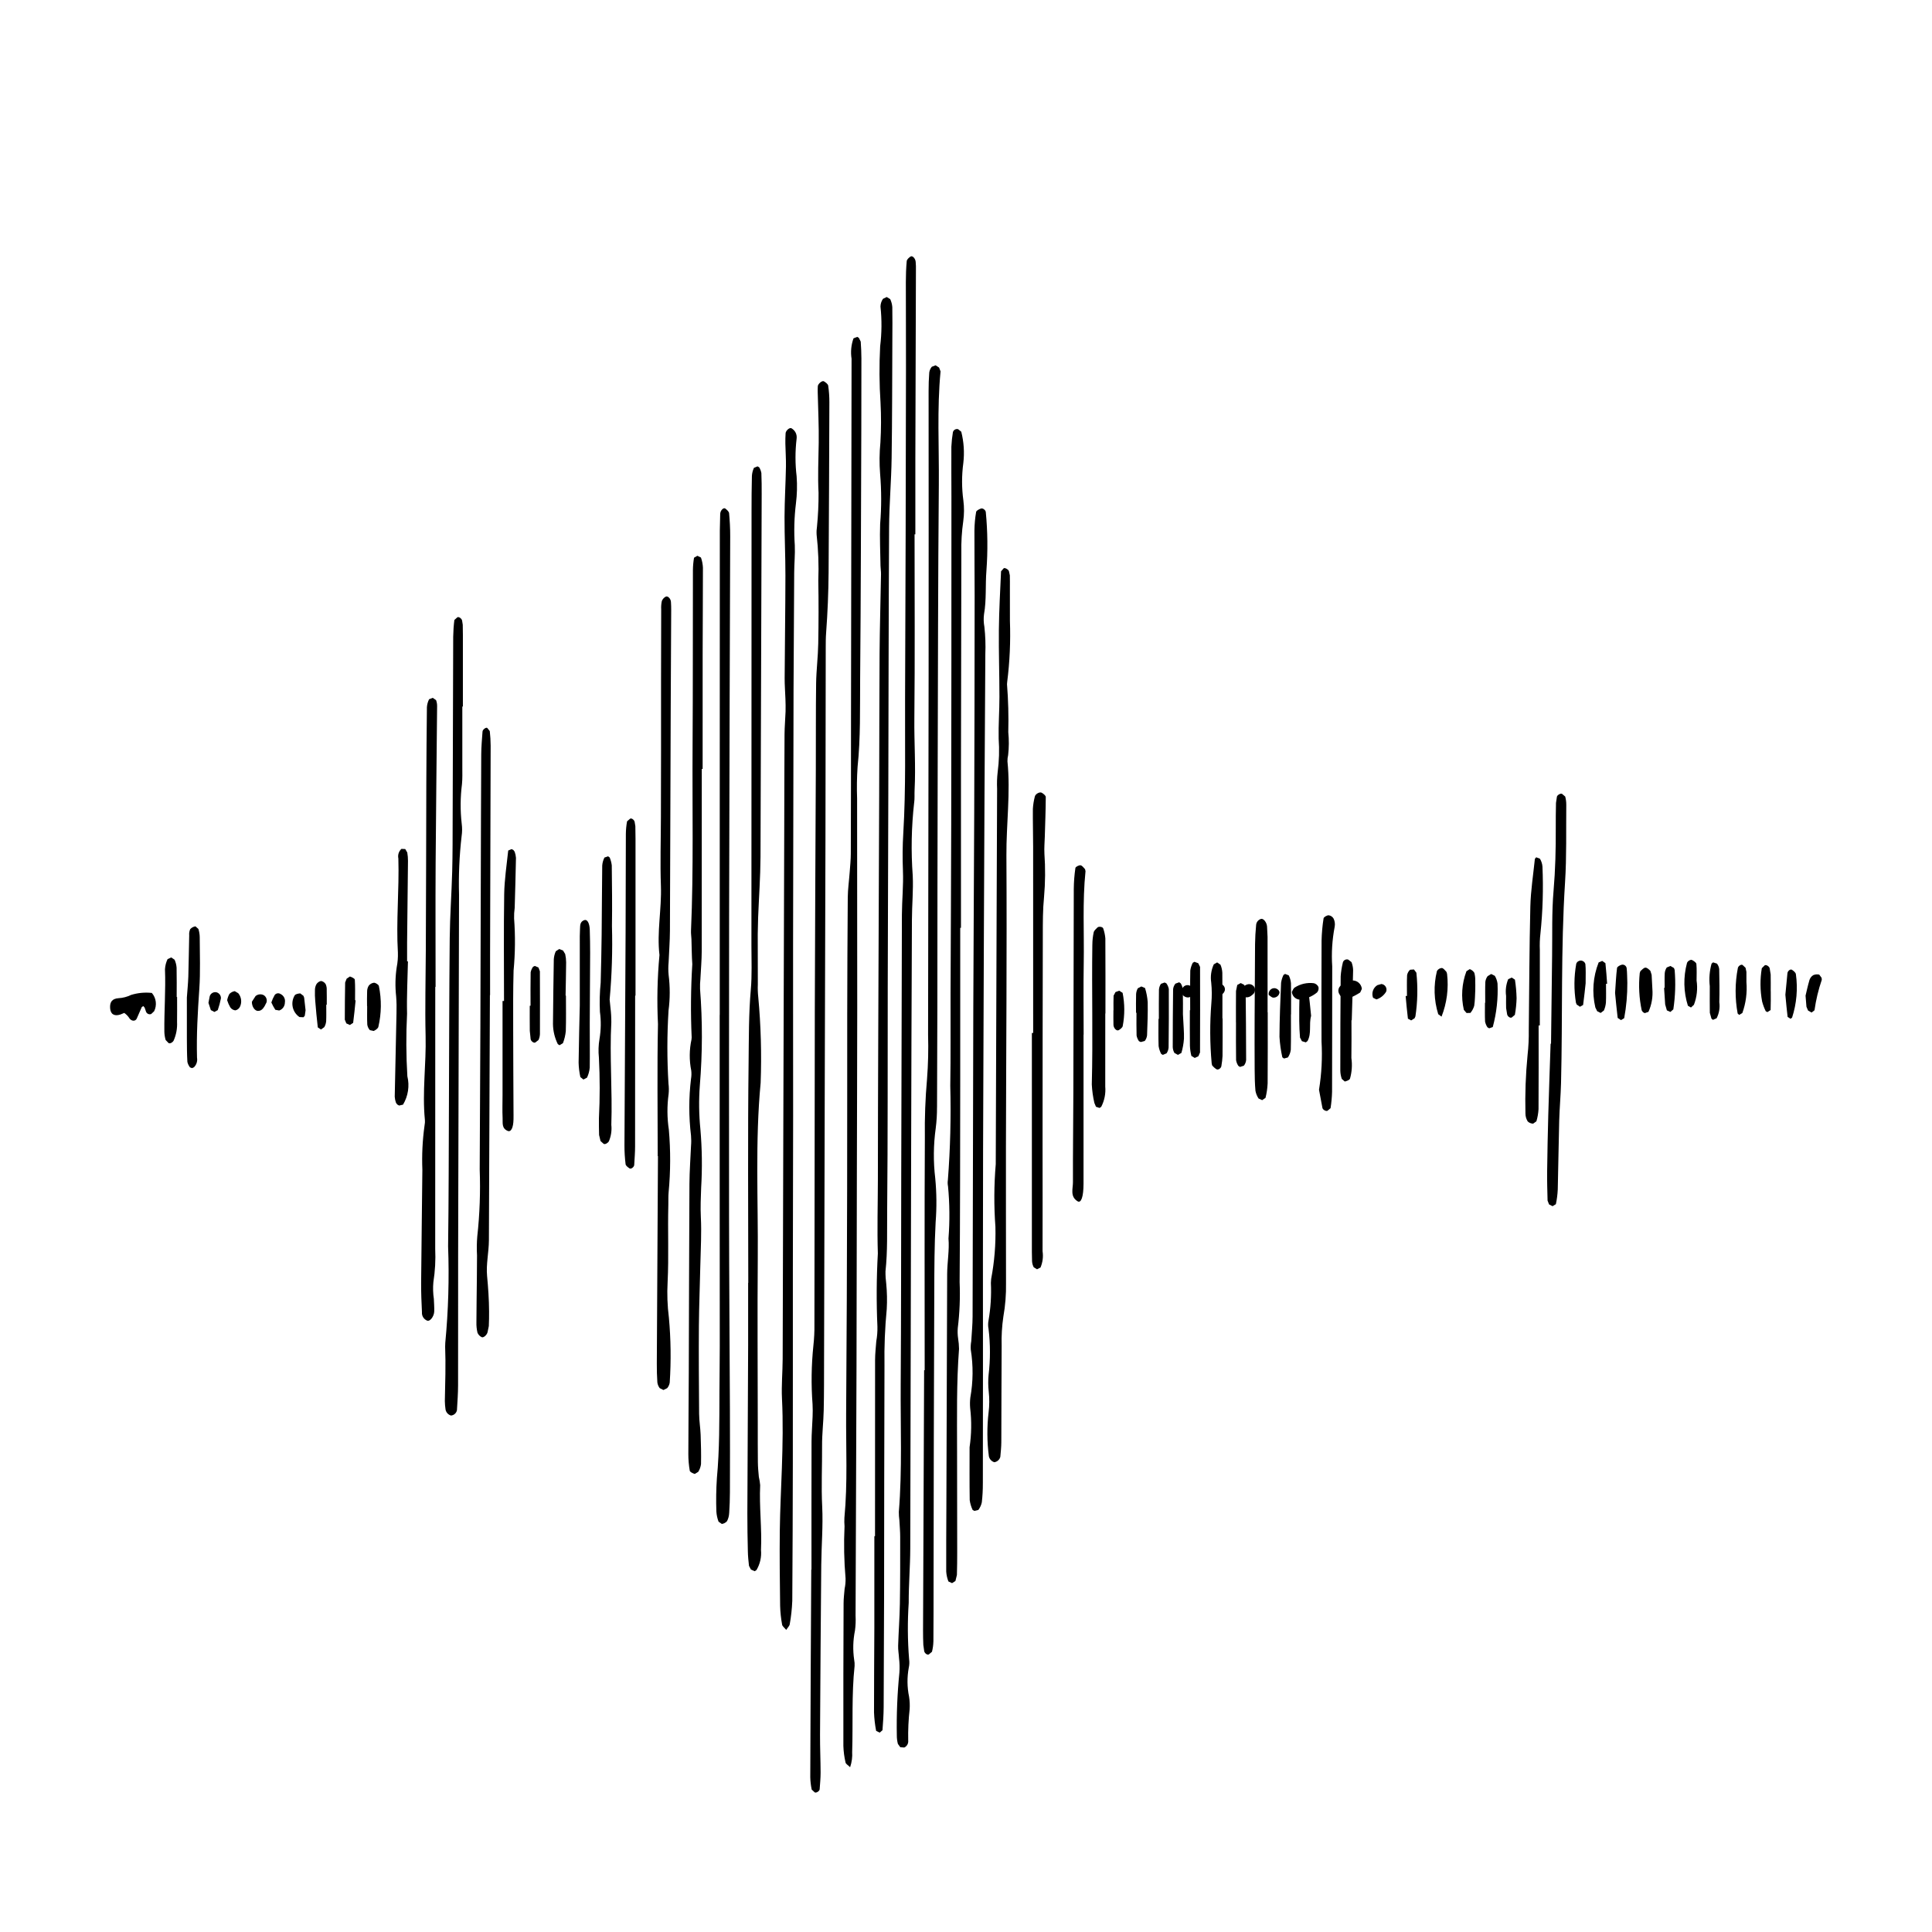 <?xml version="1.0" encoding="UTF-8"?>
<!-- Uploaded to: ICON Repo, www.svgrepo.com, Generator: ICON Repo Mixer Tools -->
<svg fill="#000000" width="800px" height="800px" version="1.1" viewBox="144 144 512 512" xmlns="http://www.w3.org/2000/svg">
 <g>
  <path d="m386.37 285.6c0 16.297 0.113 32.59-0.055 48.879-0.066 6.297 0.391 12.582 0.062 18.871-0.055 1.109 0.043 2.234-0.105 3.324h-0.008c-0.73 6.438-0.855 12.93-0.379 19.395 0.18 3.871-0.203 7.766-0.215 11.648-0.094 20.926-0.164 41.852-0.211 62.773-0.082 34.621-0.156 69.238-0.23 103.86-0.016 4.805-0.43 9.605-0.41 14.41v-0.004c-0.332 4.981-0.297 9.977 0.102 14.953 0.109 0.73 0.082 1.48-0.078 2.203-0.48 2.559-0.457 5.184 0.07 7.731 0.176 1.098 0.227 2.215 0.152 3.324-0.309 2.754-0.438 5.523-0.379 8.293 0.086 0.777-0.332 1.52-1.039 1.852l-1.059-0.082-0.637-0.879c-0.188-0.723-0.281-1.461-0.281-2.203-0.102-5.555 0.125-11.113 0.676-16.641 0.094-1.289 0.062-2.582-0.094-3.863-0.055-1.109-0.27-2.211-0.234-3.316 0.113-3.68 0.395-7.363 0.457-11.043 0.102-5.922 0.086-11.836 0.086-17.75 0-1.48-0.133-2.953-0.211-4.434-0.098-0.73-0.148-1.465-0.148-2.203 0.922-11.273 0.418-22.57 0.496-33.855 0.125-18.516 0.102-37.035 0.141-55.547 0.055-22.961 0.113-45.922 0.176-68.879 0.016-3.887 0.441-7.781 0.273-11.652h0.004c-0.141-3.328-0.109-6.66 0.094-9.984 0.707-11.836 0.414-23.68 0.469-35.523 0.125-29.25 0.207-58.508 0.242-87.762 0.016-7.59-0.043-15.184-0.035-22.773 0-1.844 0.066-3.699 0.234-5.535 0.043-0.434 0.57-0.902 0.996-1.195 0.504-0.355 1.309 0.504 1.375 1.41l0.066 1.109v1.109c-0.055 16.66-0.105 33.324-0.152 49.988-0.016 6.668 0 13.332 0 19.996z" fill-rule="evenodd"/>
  <path d="m359.05 559.97c0-11.297-0.016-22.586 0.016-33.875 0.004-2.215 0.203-4.434 0.281-6.648 0.039-1.102 0.055-2.211-0.012-3.312v-0.004c-0.391-5.172-0.316-10.371 0.223-15.531 0.203-1.84 0.297-3.688 0.273-5.539 0.047-27.773 0.078-55.547 0.102-83.324 0.047-21.289 0.184-42.59 0.27-63.883 0.035-7.59-0.023-15.188 0.078-22.773 0.051-3.508 0.504-7.016 0.562-10.527 0.102-5.551 0.117-11.105 0.016-16.656v0.004c0.16-4.066 0.012-8.141-0.445-12.184-0.047-0.738-0.012-1.484 0.102-2.215 0.289-2.945 0.426-5.902 0.41-8.863-0.234-4.441-0.02-8.863 0.043-13.301 0.066-4.438-0.164-8.875-0.262-13.312-0.012-0.559-0.012-1.109 0.02-1.66 0.031-0.645 1.156-1.586 1.613-1.316 0.457 0.273 1.078 0.727 1.141 1.16 0.215 1.465 0.32 2.941 0.312 4.422-0.047 15-0.113 29.996-0.203 44.992-0.039 5.356-0.258 10.703-0.656 16.051-0.102 1.293-0.102 2.594-0.105 3.891-0.027 17.035-0.051 34.07-0.074 51.105-0.051 21.48-0.113 42.961-0.184 64.441-0.066 24.441-0.129 48.883-0.184 73.324-0.012 4.441 0.008 8.887-0.094 13.328-0.066 3.141-0.461 6.277-0.434 9.414 0.039 5.352-0.242 10.699 0.031 16.059 0.258 5.164-0.203 10.355-0.25 15.531-0.133 14.992-0.242 29.992-0.324 44.992-0.016 3.336 0.141 6.664 0.152 10 0 1.477-0.145 2.953-0.25 4.418-0.035 0.512-0.973 1.062-1.316 0.812l-0.793-0.738c-0.227-1.082-0.355-2.184-0.379-3.285 0.066-18.34 0.152-36.668 0.262-54.992z" fill-rule="evenodd"/>
  <path d="m375.89 551.1c0-15.551 0.004-31.109 0.016-46.668 0-1.66 0.195-3.324 0.32-4.984 0.23-1.277 0.328-2.57 0.301-3.867-0.289-6.465-0.25-12.938 0.113-19.398-0.203-6.477-0.008-12.961 0.008-19.445l0.031-18.895 0.066-19.445c0.082-21.305 0.168-42.609 0.25-63.914 0.043-12.406 0.023-24.82 0.105-37.234 0.047-7.019 0.262-14.047 0.379-21.07 0.016-0.738-0.121-1.477-0.133-2.211-0.055-3.699-0.23-7.406-0.098-11.102 0.367-4.426 0.363-8.875-0.008-13.301-0.219-2.773-0.191-5.559 0.082-8.328 0.203-3.504 0.215-7.019 0.027-10.523-0.328-4.977-0.359-9.973-0.098-14.953 0.434-3.492 0.465-7.019 0.086-10.52 0.016-0.734 0.246-1.445 0.664-2.051l0.984-0.48 0.926 0.555c0.316 0.664 0.504 1.383 0.559 2.117 0.055 2.777 0.023 5.555 0.012 8.332-0.051 10.562-0.035 21.117-0.191 31.676-0.086 6.109-0.633 12.207-0.672 18.312-0.133 23.707-0.145 47.418-0.207 71.133-0.047 16.855-0.098 33.711-0.152 50.57-0.043 19.82 0.039 39.641-0.152 59.465-0.055 5.344 0.137 10.715-0.445 16.062v-0.004c-0.012 1.105 0.059 2.215 0.203 3.316 0.215 2.207 0.258 4.43 0.133 6.648-0.48 4.977-0.684 9.973-0.602 14.973-0.078 20.379-0.07 40.742-0.105 61.109-0.02 9.82-0.059 19.637-0.113 29.453-0.012 2.031-0.156 4.074-0.312 6.098l-0.75 0.645-0.93-0.477h-0.004c-0.312-1.625-0.5-3.269-0.559-4.922-0.02-7.41 0.07-14.82 0.086-22.223 0.02-8.152 0.004-16.305 0.004-24.453z" fill-rule="evenodd"/>
  <path d="m369.29 612.33c-0.531-0.531-1.129-0.844-1.211-1.25-0.336-1.438-0.527-2.906-0.574-4.383-0.02-12.598 0-25.191 0.055-37.785 0-1.289 0.164-2.582 0.273-3.875 0.195-0.906 0.277-1.832 0.25-2.758-0.398-4.594-0.488-9.207-0.27-13.809-0.062-0.738-0.074-1.48-0.035-2.219 0.879-9.238 0.395-18.496 0.461-27.754 0.141-19.816 0.227-39.629 0.262-59.441 0.043-15.371 0-30.742 0.023-46.117 0.016-10.371 0.066-20.742 0.145-31.117 0.023-2.207 0.344-4.418 0.504-6.629 0.125-1.656 0.297-3.324 0.301-4.981 0.039-12.035 0.059-24.074 0.055-36.109 0.039-31.668 0.09-63.336 0.145-95.004l0.004 0.004c-0.289-1.828-0.113-3.699 0.512-5.441l0.992-0.391 0.441 0.281 0.48 0.977c0.102 1.477 0.18 2.953 0.18 4.434 0.012 6.113 0.004 12.227-0.023 18.34-0.086 22.219-0.117 44.441-0.312 66.66-0.066 7.758 0.137 15.539-0.68 23.293-0.184 2.773-0.227 5.555-0.125 8.332 0.008 18.516 0.016 37.031 0.035 55.551-0.008 14.629-0.066 29.262-0.098 43.891-0.035 17.035-0.066 34.07-0.094 51.109-0.066 22.035-0.152 44.062-0.25 66.094l0.004 0.004c0.066 1.297 0.012 2.594-0.164 3.883-0.516 2.543-0.59 5.16-0.211 7.731 0.109 0.543 0.145 1.098 0.113 1.652-0.816 7.57-0.402 15.168-0.641 22.754h-0.004c0.094 1.383-0.094 2.766-0.543 4.074z" fill-rule="evenodd"/>
  <path d="m389.05 507.13c0-20.555-0.07-41.117 0.047-61.676v-0.004c-0.07-5.18 0.121-10.355 0.578-15.516 0.297-3.879 0.391-7.773 0.277-11.66 0.059-31.859 0.105-63.719 0.141-95.578 0.02-25.004 0.016-50.008-0.004-75.012 0-1.664 0.047-3.324 0.176-4.992h0.004c0.082-0.551 0.316-1.07 0.672-1.496l1.004-0.387 0.922 0.594 0.391 1.02c-0.961 9.984-0.371 19.988-0.457 29.977-0.211 24.82-0.234 49.641-0.301 74.465-0.055 21.301-0.082 42.602-0.09 63.898-0.012 8.895-0.039 17.785-0.086 26.672h-0.008c0.012 1.848-0.102 3.699-0.336 5.535-0.617 4.41-0.66 8.883-0.129 13.309 0.371 3.863 0.402 7.75 0.102 11.621-0.332 6.109-0.34 12.211-0.359 18.32-0.102 25.742-0.164 51.48-0.188 77.215-0.008 5.184 0 10.371-0.043 15.559h-0.004c-0.023 0.926-0.148 1.844-0.375 2.742l-0.816 0.691c-0.402 0.262-1.164-0.312-1.246-0.879l-0.23-1.641c-0.055-1.297-0.078-2.594-0.074-3.891l0.285-68.887z" fill-rule="evenodd"/>
  <path d="m352.35 575.94c-0.449-0.562-1.008-0.949-1.09-1.41l0.004-0.004c-0.301-1.633-0.477-3.285-0.523-4.945-0.082-6.664-0.168-13.328-0.086-19.984 0.066-5.543 0.367-11.078 0.551-16.617 0.207-6.098 0.332-12.191 0.027-18.309-0.176-3.5 0.164-7.019 0.18-10.531 0.074-19.992 0.129-39.984 0.168-59.98 0.078-27.027 0.164-54.055 0.25-81.078 0.027-8.148 0.023-16.293 0.078-24.438 0.012-2.031 0.203-4.062 0.273-6.094 0.035-1.109 0-2.215-0.035-3.316-0.059-1.848-0.219-3.695-0.207-5.543 0.051-9.059 0.191-18.121 0.203-27.18 0.004-5.18-0.25-10.359-0.234-15.539 0.016-4.434 0.293-8.867 0.375-13.301 0.039-2.027-0.121-4.062-0.156-6.094-0.02-0.918 0.008-1.844 0.062-2.758 0.043-0.715 1.066-1.605 1.551-1.324h-0.004c0.48 0.273 0.871 0.684 1.121 1.176 0.242 0.504 0.328 1.07 0.246 1.625-0.391 3.301-0.387 6.637 0.008 9.941 0.18 2.402 0.117 4.816-0.184 7.207-0.453 3.676-0.555 7.383-0.301 11.078 0.102 2.398-0.145 4.805-0.16 7.203-0.074 10.367-0.133 20.734-0.172 31.098-0.059 22.582-0.102 45.168-0.125 67.75-0.016 14.992 0.023 29.984 0.016 44.98-0.008 13.883-0.062 27.766-0.074 41.645-0.012 16.844 0.016 33.691-0.008 50.531-0.016 12.215-0.062 24.426-0.145 36.637l-0.008 0.008c-0.082 2.031-0.305 4.055-0.664 6.055-0.066 0.477-0.551 0.914-0.938 1.512z" fill-rule="evenodd"/>
  <path d="m398.47 389.88v40.551c-0.023 17.777-0.023 35.555-0.16 53.332 0.172 4.066 0.008 8.137-0.488 12.172-0.078 0.926-0.047 1.852 0.09 2.766 0.145 0.914 0.227 1.84 0.242 2.762-0.688 9.047-0.52 18.109-0.52 27.164 0 8.887 0.031 17.766 0.035 26.648 0 2.035-0.016 4.07-0.078 6.106l-0.395 1.605-0.891 0.559-0.961-0.438c-0.332-0.844-0.531-1.738-0.586-2.644-0.027-5.555 0.02-11.105 0.039-16.656 0.066-20.73 0.137-41.465 0.211-62.211 0.016-3.141 0.621-6.305 0.348-9.414h0.004c0.355-4.594 0.316-9.215-0.125-13.801-0.113-0.547-0.129-1.105-0.039-1.656 0.641-8.305 0.855-16.637 0.637-24.961 0.133-8.148 0.047-16.297 0.074-24.445 0.055-14.996 0.156-29.996 0.176-44.996 0.043-28.887 0.059-57.773 0.055-86.656 0-4.445-0.051-8.887-0.016-13.328h0.004c0.059-1.285 0.199-2.57 0.41-3.84 0.184-0.582 0.789-0.918 1.379-0.758l0.832 0.672c0.684 2.699 0.867 5.496 0.547 8.262-0.445 3.301-0.445 6.644 0.008 9.941 0.234 1.836 0.227 3.695-0.031 5.527-0.395 2.75-0.562 5.527-0.504 8.309-0.039 19.445-0.074 38.891-0.102 58.332-0.016 13.699-0.016 27.402 0 41.105z" fill-rule="evenodd"/>
  <path d="m342.3 483.98c0-19.445-0.152-38.898 0.086-58.34 0.078-6.449 0.016-12.918 0.586-19.375 0.344-3.863 0.164-7.773 0.164-11.664 0.016-38.344 0.023-76.691 0.031-115.04 0-3.152 0.016-6.301 0.098-9.453v-0.004c0.047-0.73 0.23-1.445 0.531-2.113l0.961-0.402 0.441 0.258c0.285 0.469 0.477 0.98 0.574 1.52 0.082 1.852 0.086 3.703 0.082 5.555-0.09 32.051-0.195 64.098-0.312 96.145-0.023 5.356-0.418 10.707-0.629 16.062l-0.102 4.441c-0.008 4.441 0 8.883 0.023 13.324-0.047 1.109-0.008 2.223 0.113 3.328 0.699 7.559 0.91 15.156 0.633 22.746-1.48 15.531-0.633 31.094-0.762 46.645-0.121 14.633-0.008 29.273 0 43.906 0 3.336-0.012 6.664 0.027 10 0.016 1.285 0.133 2.582 0.258 3.871v-0.004c0.168 0.723 0.285 1.453 0.352 2.188-0.281 5.738 0.492 11.457 0.215 17.188v0.004c0.176 1.859-0.246 3.727-1.203 5.328l-0.484 0.293-0.988-0.453-0.504-0.973c-0.148-1.289-0.277-2.578-0.301-3.871-0.074-3.34-0.145-6.668-0.133-9.996 0.055-14.816 0.125-29.629 0.207-44.445 0.02-5.559 0-11.113 0-16.676z" fill-rule="evenodd"/>
  <path d="m400.95 527.52c0.512-3.434 0.562-6.918 0.152-10.363-0.078-0.926-0.062-1.852 0.043-2.773 0.754-4.199 0.793-8.496 0.121-12.711-0.051-0.738-0.008-1.48 0.125-2.207 0.129-2.215 0.352-4.434 0.355-6.644 0.082-27.207 0.145-54.41 0.188-81.617 0.051-17.211 0.184-34.43 0.242-51.641 0.066-19.25 0.105-38.504 0.113-57.75 0.008-5.727-0.082-11.457-0.055-17.188v-0.004c0.02-1.66 0.168-3.316 0.449-4.949 0.062-0.367 0.789-0.738 1.289-0.906s1.227 0.422 1.27 0.93l0.004-0.004c0.496 5.156 0.551 10.344 0.168 15.508-0.312 3.867 0.039 7.758-0.641 11.602-0.141 1.105-0.105 2.227 0.102 3.32 0.262 2.387 0.344 4.789 0.25 7.188-0.16 24.605-0.289 49.207-0.383 73.805-0.086 19.254-0.16 38.504-0.215 57.75-0.043 19.246-0.051 38.496-0.031 57.746-0.004 10.184-0.016 20.359-0.027 30.535l-0.004 0.004c0.008 1.664-0.082 3.324-0.27 4.977-0.152 0.73-0.465 1.418-0.914 2.016l-1.035 0.262-0.484-0.25v-0.004c-0.391-0.82-0.652-1.699-0.777-2.602-0.074-4.633-0.035-9.262-0.035-14.027z" fill-rule="evenodd"/>
  <path d="m334.74 412.95v-50.559c0-25.93 0.008-51.855 0.02-77.781l0.102-4.441c0.043-0.938 0.914-1.766 1.379-1.387 0.402 0.336 0.938 0.789 0.977 1.227 0.184 2.023 0.301 4.062 0.293 6.098-0.031 15.188-0.082 30.371-0.152 45.559-0.055 18.332-0.098 36.668-0.137 55.004-0.027 26.48-0.035 52.965-0.016 79.445 0.023 17.223 0.16 34.445 0.23 51.668 0.027 7.227 0.027 14.445 0 21.66-0.008 1.852-0.07 3.703-0.195 5.551l-0.004-0.008c-0.031 0.742-0.223 1.469-0.562 2.129-0.355 0.406-0.844 0.676-1.379 0.75l-0.871-0.613c-0.324-0.859-0.52-1.762-0.578-2.676-0.105-2.961-0.059-5.926 0.141-8.883 0.707-7.574 0.645-15.164 0.672-22.754 0.016-4.062 0.086-8.137 0.086-12.203 0-19.633-0.008-39.266-0.023-58.895v-28.891z" fill-rule="evenodd"/>
  <path d="m329.98 347.78c0 16.117-0.004 32.23-0.016 48.34-0.008 2.402-0.227 4.805-0.344 7.207l0.004 0.004c-0.098 0.918-0.133 1.844-0.102 2.766 0.664 8.492 0.645 17.023-0.055 25.516-0.297 3.875-0.246 7.773 0.145 11.641 0.445 5.168 0.512 10.359 0.199 15.535-0.094 2.582-0.211 5.141-0.082 7.731 0.219 4.231-0.039 8.488-0.133 12.73-0.113 5.363-0.34 10.73-0.383 16.098-0.055 7.777-0.004 15.555 0.059 23.332 0.016 1.848 0.332 3.688 0.402 5.535 0.102 2.582 0.152 5.176 0.102 7.758l0.004 0.004c-0.094 0.738-0.344 1.445-0.738 2.074l-0.918 0.562c-0.512-0.16-1.277-0.504-1.336-0.871h0.004c-0.25-1.457-0.379-2.93-0.375-4.406 0.012-7.215 0.09-14.441 0.117-21.664 0.062-16.668 0.082-33.34 0.176-50.008 0.016-3.324 0.281-6.648 0.418-9.984 0.078-0.918 0.074-1.844-0.004-2.762-0.598-4.973-0.602-9.996-0.004-14.965 0.129-0.73 0.152-1.48 0.07-2.219-0.555-2.731-0.531-5.551 0.066-8.273l0.043-0.555c-0.289-6.461-0.234-12.93 0.168-19.383-0.16-2.215-0.148-4.434-0.227-6.648-0.027-0.742-0.152-1.48-0.117-2.215 0.707-16.289 0.312-32.586 0.418-48.879 0.098-15.559 0.051-31.113 0.09-46.676v-0.004c0.012-1.105 0.113-2.207 0.293-3.297l0.891-0.516 0.949 0.469v0.004c0.305 0.863 0.48 1.766 0.52 2.68 0.004 7.59-0.066 15.188-0.074 22.781-0.016 10.188-0.02 20.375-0.004 30.562z" fill-rule="evenodd"/>
  <path d="m411.64 308.54c0.195 5.418-0.047 10.84-0.727 16.215l-0.043 0.551h-0.004c0.336 4.231 0.449 8.477 0.34 12.723 0.203 2.023 0.191 4.062-0.039 6.082-0.133 0.543-0.191 1.098-0.18 1.656 0.848 8.32-0.324 16.621-0.277 24.938 0.152 25.742-0.074 51.488-0.125 77.234-0.023 12.035 0.02 24.078 0.02 36.113 0.051 2.965-0.184 5.926-0.699 8.844-0.383 2.566-0.535 5.16-0.457 7.75-0.066 8.516-0.047 17.039-0.09 25.555-0.008 1.289-0.145 2.582-0.262 3.867-0.191 0.75-0.812 1.316-1.578 1.438-0.746-0.215-1.312-0.832-1.461-1.594-0.496-3.863-0.52-7.769-0.07-11.637 0.227-1.832 0.238-3.68 0.031-5.516-0.16-1.473-0.172-2.957-0.031-4.434 0.484-4.039 0.477-8.121-0.016-12.156-0.145-0.73-0.148-1.48-0.008-2.211 0.574-3.289 0.785-6.629 0.633-9.961l0.074-1.109h0.004c0.863-4.535 1.238-9.152 1.121-13.766-0.406-5.531-0.379-11.082 0.09-16.605 0.066-22.41 0.145-44.82 0.234-67.23 0.039-10.746 0.082-21.488 0.125-32.23v-0.004c-0.074-1.477-0.023-2.961 0.148-4.434 0.387-2.938 0.477-5.906 0.266-8.859-0.082-3.691 0.207-7.387 0.203-11.078 0-5.926-0.207-11.848-0.148-17.766 0.055-5.176 0.344-10.352 0.578-15.516l0.707-0.805c0.281-0.238 1.293 0.348 1.387 0.793l0.234 1.082c0.035 1.109 0.016 2.215 0.016 3.324z" fill-rule="evenodd"/>
  <path d="m318.3 450.38c0-11.664-0.172-23.336 0.07-35-0.301-6.094-0.172-12.207 0.395-18.285-0.719-6.106 0.598-12.168 0.383-18.277s-0.016-12.219 0-18.332l0.035-17.777c0.008-6.113-0.004-12.223 0-18.34l0.039-18.883c-0.043-0.738 0.016-1.48 0.168-2.203 0.191-0.492 0.547-0.898 1.008-1.152 0.539-0.316 1.359 0.504 1.41 1.379 0.047 0.738 0.07 1.48 0.066 2.215-0.039 8.699-0.082 17.402-0.129 26.105-0.066 19.629-0.137 39.258-0.207 58.887-0.016 2.769-0.242 5.535-0.348 8.309-0.109 1.105-0.109 2.223 0 3.328 0.398 3.129 0.391 6.293-0.02 9.422-0.406 6.461-0.41 12.941-0.016 19.406 0.117 0.914 0.129 1.84 0.035 2.758-0.43 3.125-0.41 6.293 0.059 9.414 0.484 5.531 0.465 11.098-0.059 16.625-0.102 1.102-0.043 2.215-0.074 3.316-0.184 6.824 0.145 13.648-0.191 20.477-0.172 3.144-0.059 6.297 0.34 9.418 0.523 5.719 0.594 11.473 0.219 17.199-0.082 0.551-0.32 1.07-0.68 1.492l-0.988 0.484-0.988-0.496c-0.332-0.441-0.547-0.965-0.621-1.512-0.113-1.664-0.152-3.324-0.145-4.992 0.094-18.328 0.195-36.656 0.305-54.984z" fill-rule="evenodd"/>
  <path d="m266.52 331.24v16.105c0 1.484 0.051 2.973-0.09 4.441-0.445 3.484-0.473 7.008-0.074 10.5 0.148 1.102 0.141 2.223-0.027 3.324-0.594 5.148-0.824 10.332-0.68 15.512-0.098 31.844-0.176 63.691-0.238 95.535-0.023 11.477 0.012 22.953-0.016 34.434-0.004 2.215-0.168 4.426-0.301 6.644-0.16 0.762-0.801 1.332-1.578 1.398-0.746-0.215-1.309-0.836-1.445-1.602-0.109-0.734-0.172-1.477-0.184-2.219 0.098-4.805 0.266-9.609 0.082-14.41l0.035-1.109 0.004 0.004c0.809-8.48 1.059-17.004 0.742-25.512 0.168-12.402 0.164-24.805 0.219-37.211 0.066-14.812 0.066-29.625 0.211-44.438 0.059-5.902 0.496-11.805 0.656-17.711 0.125-4.629 0.105-9.258 0.121-13.883 0.051-16.105 0.098-32.215 0.145-48.324 0.023-1.477 0.125-2.949 0.309-4.414l0.789-0.707c0.383-0.25 1.184 0.344 1.262 0.883l0.172 1.094 0.035 2.777v18.887z" fill-rule="evenodd"/>
  <path d="m259.35 405.55c0 23.133-0.004 46.266-0.016 69.398v0.004c0.137 2.957-0.027 5.922-0.488 8.848-0.133 1.473-0.09 2.957 0.129 4.418 0.043 1.109 0.137 2.215 0.102 3.32-0.043 1.328-1.109 2.707-1.836 2.457h-0.004c-0.918-0.348-1.496-1.262-1.414-2.238-0.129-2.59-0.234-5.176-0.219-7.769 0.082-9.996 0.234-19.984 0.328-29.977-0.156-3.883 0.031-7.777 0.562-11.629 0.113-0.547 0.148-1.105 0.102-1.66-0.727-7.387 0.375-14.766 0.195-22.156-0.184-7.582 0.023-15.172 0.055-22.758 0.031-7.406 0.059-14.809 0.078-22.211 0.023-7.402 0.02-14.801 0.055-22.207 0.027-6.66 0.078-13.32 0.156-19.984 0.051-0.727 0.246-1.438 0.574-2.094l0.977-0.379 0.879 0.613-0.004-0.004c0.195 0.52 0.289 1.07 0.277 1.621-0.125 13.875-0.301 27.758-0.391 41.633-0.066 10.918-0.012 21.836-0.012 32.754z" fill-rule="evenodd"/>
  <path d="m273.83 407.73c-0.074 21.668-0.164 43.332-0.266 65-0.02 3.133-0.77 6.301-0.484 9.395 0.297 3.141 0.512 6.262 0.531 9.406 0.008 1.297-0.008 2.598-0.07 3.891l-0.336 1.629c-0.172 0.742-1.109 1.57-1.574 1.301h0.004c-0.492-0.242-0.879-0.656-1.094-1.16-0.215-0.902-0.309-1.824-0.285-2.75 0.016-3.887 0.078-7.777 0.117-11.664l0.043-6.09c-0.098-1.668-0.074-3.336 0.066-5 0.648-5.891 0.863-11.82 0.645-17.742 0.145-25.371 0.242-50.746 0.289-76.117 0.039-11.297 0.051-22.594 0.117-33.891 0.008-2.031 0.203-4.059 0.344-6.086 0.035-0.539 0.977-1.195 1.258-0.934l0.66 0.824v0.004c0.148 1.281 0.227 2.574 0.234 3.867-0.043 18.52-0.094 37.039-0.152 55.559-0.008 3.519 0 7.039 0 10.559z" fill-rule="evenodd"/>
  <path d="m417.8 417.75c0-16.469-0.004-32.938-0.008-49.406 0-3.324-0.105-6.66-0.07-9.988v0.004c0.066-1.105 0.242-2.199 0.52-3.269 0.141-0.672 1.27-1.316 1.82-1.012 0.457 0.258 1.078 0.754 1.078 1.141-0.016 3.508-0.156 7.016-0.258 10.523-0.039 1.469-0.184 2.949-0.102 4.41l-0.004-0.004c0.277 3.867 0.242 7.75-0.098 11.613-0.336 3.309-0.316 6.648-0.324 9.977-0.043 18.504-0.062 37.012-0.066 55.52 0 9.434 0.035 18.871 0 28.312v0.004c0.223 1.465 0.035 2.965-0.547 4.332l-0.922 0.469-0.875-0.543c-0.258-0.488-0.41-1.027-0.441-1.582-0.062-1.656-0.047-3.324-0.047-4.992v-55.508z" fill-rule="evenodd"/>
  <path d="m312.32 407.85c0 13.301-0.004 26.605-0.016 39.918 0 1.656-0.137 3.316-0.23 4.973-0.035 0.527-0.84 1.156-1.223 0.906-0.434-0.293-1.008-0.707-1.066-1.117h0.004c-0.203-1.645-0.305-3.305-0.301-4.961 0.082-18.855 0.184-37.707 0.301-56.551 0.043-8.688 0.031-17.371 0.07-26.055v-0.004c0.016-1.105 0.121-2.211 0.32-3.297l0.805-0.699c0.383-0.238 1.125 0.328 1.211 0.887l0.18 1.09 0.043 3.324v41.582z" fill-rule="evenodd"/>
  <path d="m305.56 408.89 0.219 2.16c0.16 1.285 0.234 2.582 0.227 3.879-0.488 9.055 0.312 18.113 0 27.168 0.16 1.48-0.059 2.977-0.641 4.348-0.266 0.473-1.008 0.922-1.41 0.672l-0.812-0.734-0.379-1.602c-0.059-1.48-0.039-2.961-0.043-4.441 0.273-5.348 0.27-10.703-0.004-16.051-0.176-1.66-0.121-3.34 0.16-4.984 0.398-2.367 0.438-4.777 0.109-7.156-0.125-2.574-0.059-5.156 0.199-7.723 0.109-4.258 0.211-8.508 0.258-12.762 0.07-6.109 0.07-12.215 0.152-18.316l0.004 0.004c0.055-0.73 0.254-1.441 0.586-2.09l0.969-0.332 0.418 0.309c0.285 0.668 0.473 1.375 0.555 2.094 0.062 5.367 0.129 10.738 0.047 16.102v0.004c0.18 6.488-0.023 12.984-0.613 19.453z" fill-rule="evenodd"/>
  <path d="m431.15 418.18c0 13.152 0 26.301-0.004 39.449 0 3.602-0.652 5.297-1.578 4.723-2.047-1.273-1.219-3.316-1.227-5.043-0.027-7.969 0.09-15.926 0.109-23.895 0.047-17.961 0.082-35.926 0.113-53.895v0.004c0.02-1.84 0.164-3.68 0.43-5.5 0.043-0.309 0.926-0.766 1.355-0.711 0.445 0.059 0.828 0.641 1.199 1.027l0.125 0.531c-0.836 8.129-0.332 16.281-0.473 24.422-0.105 6.297-0.023 12.594-0.023 18.891z" fill-rule="evenodd"/>
  <path d="m252.11 398.77c-0.09 4.621-0.352 9.254-0.234 13.871-0.281 5.523-0.258 11.055 0.078 16.574 0.621 2.562 0.207 5.266-1.148 7.527l-1.035 0.238-0.48-0.266-0.344-0.445c-0.184-0.52-0.301-1.062-0.34-1.613 0.141-7.394 0.32-14.793 0.469-22.188 0.047-1.473 0.02-2.945-0.094-4.414-0.285-2.578-0.234-5.18 0.152-7.742 0.25-1.273 0.355-2.57 0.312-3.863-0.492-8.32 0.367-16.625 0.125-24.941h-0.004c-0.195-0.934 0.109-1.898 0.809-2.547l1.02 0.043 0.539 0.93h-0.004c0.129 0.727 0.191 1.465 0.188 2.207-0.066 7.215-0.156 14.426-0.234 21.641-0.016 1.66 0 3.324 0 4.984z" fill-rule="evenodd"/>
  <path d="m277.57 409.27c0-9.43-0.102-18.867 0.047-28.305 0.062-3.859 0.66-7.711 1.066-11.566l0.906-0.383 0.473 0.25 0.332 0.453c0.188 0.523 0.305 1.07 0.344 1.625-0.086 4.434-0.211 8.867-0.34 13.301h-0.004c-0.129 0.918-0.18 1.84-0.152 2.766 0.344 4.598 0.297 9.219-0.137 13.812-0.145 5.18-0.113 10.359-0.105 15.539 0.008 7.219 0.055 14.434 0.086 21.648 0 0.738 0.023 1.48 0 2.215-0.043 2.246-0.652 3.445-1.531 3.082-1.656-0.695-1.293-2.141-1.355-3.352-0.102-2.031-0.02-4.07-0.02-6.102v-24.984z" fill-rule="evenodd"/>
  <path d="m479.96 412.27c0 6.293 0.031 12.586-0.023 18.879h-0.004c-0.059 1.281-0.246 2.555-0.559 3.797l-0.887 0.605-0.957-0.441h0.004c-0.414-0.621-0.695-1.316-0.828-2.051-0.164-1.844-0.195-3.695-0.207-5.543-0.027-4.625-0.027-9.25-0.008-13.879 0.023-6.481 0.059-12.957 0.113-19.434 0.016-1.664 0.121-3.324 0.277-4.984v0.004c0.023-0.789 0.547-1.477 1.301-1.703 0.637-0.188 1.512 0.895 1.598 1.992l0.137 2.773c0.016 6.664 0.016 13.328 0.008 19.988z" fill-rule="evenodd"/>
  <path d="m436.91 412.59c0 6.449 0.012 12.898-0.008 19.348 0.16 1.855-0.207 3.719-1.062 5.371l-0.445 0.309-0.949-0.312-0.426-1.012v-0.004c-0.375-1.609-0.602-3.254-0.684-4.906 0.328-12.344-0.035-24.688 0.145-37.031h0.004c0.004-1.102 0.125-2.199 0.355-3.277 0.102-0.477 0.605-0.887 0.992-1.281 0.344-0.359 1.414-0.18 1.531 0.246v0.004c0.301 0.852 0.488 1.738 0.566 2.641 0.047 6.637 0.023 13.273 0.023 19.906z" fill-rule="evenodd"/>
  <path d="m493.55 432.8c0.691-4.231 0.914-8.527 0.668-12.809-0.02-8.859-0.039-17.723 0.012-26.586h-0.004c0.043-2.019 0.219-4.039 0.535-6.035 0.051-0.344 0.898-0.828 1.367-0.812h-0.004c0.551 0.078 1.035 0.41 1.301 0.898 0.316 0.668 0.414 1.422 0.277 2.148-0.664 3.453-0.883 6.973-0.652 10.48-0.023 11.07 0 22.152-0.039 33.223-0.035 1.465-0.172 2.926-0.402 4.375l-0.805 0.676c-0.395 0.215-1.258-0.266-1.348-0.754z" fill-rule="evenodd"/>
  <path d="m193.52 408.37c0.137-1.902 0.324-3.738 0.387-5.57 0.113-3.66 0.145-7.324 0.234-10.984l-0.004 0.004c-0.047-0.547 0.051-1.098 0.281-1.598 0.363-0.395 0.848-0.652 1.379-0.734l0.781 0.699v-0.004c0.219 0.699 0.336 1.422 0.352 2.152 0.008 4.602 0.203 9.215-0.113 13.797-0.414 6.051-0.773 12.102-0.605 18.172 0.164 0.93-0.145 1.883-0.82 2.539l-0.496 0.223-0.543-0.199c-0.336-0.426-0.574-0.926-0.695-1.453-0.113-2.016-0.125-4.043-0.133-6.07-0.016-3.68-0.004-7.356-0.004-10.973z" fill-rule="evenodd"/>
  <path d="m297.65 410.43v-16.391c0-1.293-0.02-2.586 0.059-3.875 0.055-0.871-0.062-1.867 1.109-2.316 0.789-0.301 1.414 0.727 1.477 2.559 0.066 2.031 0.098 4.062 0.098 6.094-0.023 6.277-0.078 12.555-0.102 18.832-0.016 3.875 0.059 7.754-0.004 11.629h-0.004c-0.086 0.91-0.328 1.797-0.719 2.625l-0.949 0.504-0.816-0.664c-0.273-1.254-0.43-2.535-0.461-3.82 0.07-5.723 0.23-11.445 0.312-15.176z" fill-rule="evenodd"/>
  <path d="m502.15 414.39c0 3.332 0.043 6.664-0.02 9.992 0.262 1.836 0.137 3.703-0.371 5.488-0.172 0.375-0.871 0.629-1.375 0.742l-0.797-0.691c-0.238-0.695-0.371-1.422-0.391-2.156 0.004-8.332 0.016-16.66 0.098-24.988h-0.004c0.09-1.281 0.293-2.551 0.605-3.797 0.211-0.566 0.836-0.863 1.41-0.672l0.859 0.668h-0.004c0.27 0.688 0.414 1.414 0.43 2.148-0.082 4.422-0.234 8.848-0.363 13.273z" fill-rule="evenodd"/>
  <path d="m468 413.89c0 3.309 0.023 6.613-0.016 9.914h0.004c-0.047 0.914-0.152 1.82-0.312 2.723-0.078 0.547-0.812 1.086-1.277 0.848-0.449-0.281-0.848-0.641-1.18-1.055l-0.113-0.531c-0.48-5.289-0.508-10.613-0.086-15.91 0.164-1.824 0.152-3.656-0.035-5.481-0.25-1.645-0.012-3.324 0.68-4.836l0.891-0.512 0.883 0.605c0.285 0.672 0.449 1.391 0.488 2.121 0.047 4.031 0.023 8.074 0.023 12.113z" fill-rule="evenodd"/>
  <path d="m293.98 407.85c0 3.133 0.062 6.269-0.035 9.398-0.105 1.098-0.363 2.176-0.762 3.203l-0.898 0.547-0.465-0.301h0.004c-0.824-1.66-1.262-3.488-1.281-5.34 0.062-5.719 0.113-11.43 0.219-17.148 0.047-0.73 0.227-1.449 0.527-2.117l0.906-0.594 1.016 0.395 0.57 0.938v-0.004c0.16 0.719 0.242 1.453 0.25 2.191-0.023 2.941-0.094 5.883-0.145 8.82z" fill-rule="evenodd"/>
  <path d="m190.93 408.21c0 2.223 0.027 4.434-0.008 6.66 0.086 1.672-0.223 3.344-0.895 4.879-0.266 0.516-1.027 0.938-1.379 0.648l-0.75-0.789c-0.207-0.707-0.32-1.438-0.34-2.176-0.066-5.543 0.383-11.074 0.164-16.613h0.004c0.055-0.914 0.285-1.805 0.68-2.633l0.957-0.457 0.906 0.605c0.301 0.672 0.48 1.387 0.531 2.117 0.062 2.59 0.023 5.176 0.023 7.758z" fill-rule="evenodd"/>
  <path d="m459.41 411.71c0-3.508-0.039-7.012 0.027-10.512v-0.004c0.105-0.715 0.328-1.406 0.66-2.047l0.449-0.258 1.008 0.379 0.473 0.969c0.023 7.559 0.02 15.113-0.008 22.672l-0.426 0.996-0.969 0.461-0.883-0.523h-0.004c-0.23-0.891-0.363-1.805-0.395-2.723-0.043-3.133-0.016-6.273-0.016-9.406z" fill-rule="evenodd"/>
  <path d="m184.24 407.14c1.164 1.348 1.402 3.262 0.605 4.852l-0.773 0.73c-0.266 0.102-0.566 0.094-0.824-0.027-0.262-0.121-0.465-0.34-0.559-0.613l-0.355-1.043-0.348-0.418-0.41 0.258-1.332 3.043c-0.34 0.738-1.234 0.766-1.855 0.066l-0.32-0.457c-0.32-0.426-0.707-0.793-1.145-1.094l-1.031 0.426c-1.641 0.52-2.609-0.102-2.711-1.707-0.102-1.605 0.52-2.496 2.215-2.621 1.156-0.062 2.289-0.355 3.328-0.863 1.781-0.551 3.66-0.734 5.516-0.531z" fill-rule="evenodd"/>
  <path d="m486.11 412.84c0 3.129 0.043 6.254-0.035 9.383h-0.004c-0.094 0.723-0.355 1.414-0.77 2.016l-1.023 0.277-0.445-0.32c-0.398-1.785-0.648-3.594-0.758-5.418 0.016-4.781 0.227-9.566 0.426-14.344 0.109-0.715 0.32-1.406 0.633-2.059l0.426-0.277 0.977 0.383c0.324 0.648 0.523 1.355 0.582 2.082 0.062 2.758 0.023 5.519 0.023 8.277z" fill-rule="evenodd"/>
  <path d="m471.54 414.96c0-2.777-0.016-5.559 0.016-8.332l0.332-1.605 0.922-0.504 0.941 0.488 0.355 1.031c0.066 6.293 0.125 12.59 0.133 18.883v0.004c-0.051 0.547-0.262 1.066-0.605 1.496l-1.02 0.328-0.445-0.285c-0.301-0.457-0.504-0.973-0.594-1.512-0.051-3.324-0.023-6.664-0.023-9.996z" fill-rule="evenodd"/>
  <path d="m284.6 410.53c0-2.949-0.035-5.898 0.027-8.848 0.105-0.535 0.324-1.039 0.645-1.484l0.473-0.215 0.957 0.418 0.375 1.008c0.027 5.539 0.031 11.074 0.012 16.605-0.016 0.555-0.148 1.102-0.387 1.605l-0.84 0.656c-0.402 0.223-1.176-0.371-1.238-0.906l-0.223-2.191c-0.027-2.215-0.012-4.434-0.012-6.641z" fill-rule="evenodd"/>
  <path d="m457.49 412.81c0.133 2.82 0.324 4.66 0.273 6.481h-0.004c-0.09 1.27-0.316 2.527-0.676 3.746l-0.914 0.52-0.926-0.504h0.004c-0.277-0.469-0.434-0.996-0.457-1.539 0-5.121 0.031-10.242 0.094-15.355v-0.004c0.055-0.539 0.27-1.055 0.613-1.477l1.008-0.363 0.418 0.309c0.27 0.465 0.453 0.973 0.539 1.504 0.059 2.562 0.027 5.125 0.027 6.684z" fill-rule="evenodd"/>
  <path d="m451.11 414.02c0-2.59-0.027-5.176 0.023-7.758 0.039-0.551 0.219-1.078 0.527-1.535l0.977-0.355 0.469 0.23c0.32 0.445 0.539 0.953 0.641 1.492 0.027 5.172 0.008 10.348-0.055 15.523-0.047 0.551-0.234 1.078-0.551 1.531l-0.98 0.41-0.438-0.262c-0.336-0.648-0.566-1.344-0.68-2.062-0.082-2.402-0.031-4.805-0.031-7.211z" fill-rule="evenodd"/>
  <path d="m241.27 410.62c0-1.277-0.035-2.555 0.02-3.828-0.008-0.551 0.137-1.094 0.422-1.566 0.336-0.441 0.84-0.73 1.395-0.793 0.461 0.012 1.238 0.516 1.301 0.887v-0.004c0.738 3.578 0.688 7.273-0.145 10.832-0.117 0.434-0.734 0.824-1.219 1.07l-1.023-0.219c-0.371-0.406-0.609-0.918-0.688-1.461-0.082-1.637-0.031-3.277-0.031-4.918z" fill-rule="evenodd"/>
  <path d="m445.06 412.39c0-1.645-0.035-3.297 0.02-4.945v0.004c0.031-0.543 0.188-1.07 0.453-1.543l0.934-0.484 0.977 0.418c0.383 1.219 0.621 2.481 0.711 3.754 0.051 2.922-0.059 5.844-0.172 8.766h0.004c-0.062 0.551-0.277 1.078-0.621 1.512l-1.047 0.281-0.484-0.227c-0.312-0.449-0.523-0.953-0.629-1.488-0.066-2.016-0.027-4.031-0.027-6.047z" fill-rule="evenodd"/>
  <path d="m230.46 410.27c0 1.461 0.043 2.922-0.023 4.383h-0.004c-0.047 0.547-0.219 1.074-0.496 1.547l-0.871 0.629-0.848-0.559c-0.277-2.356-0.488-4.707-0.68-7.062-0.078-0.91-0.105-1.82-0.074-2.734-0.016-0.547 0.105-1.094 0.352-1.582 0.27-0.469 0.723-0.805 1.254-0.922 0.523 0.086 0.98 0.406 1.25 0.863 0.215 0.504 0.305 1.051 0.262 1.598 0.035 1.281 0.012 2.559 0.012 3.84z" fill-rule="evenodd"/>
  <path d="m491.46 413.2c-0.641 2.316 0.191 4.613-0.957 6.691l-0.445 0.344-1.039-0.312-0.504-0.961c-0.113-1.473-0.195-2.949-0.203-4.434-0.02-2.215 0.004-4.438 0.066-6.66 0.023-0.551 0.176-1.09 0.441-1.574l0.945-0.52 0.941 0.43c0.301 2.379 0.523 4.766 0.754 6.996z" fill-rule="evenodd"/>
  <path d="m238.24 409.1c-0.203 1.988-0.383 3.981-0.652 5.965l-0.859 0.57-0.945-0.422-0.406-0.988c0-3.285 0.031-6.57 0.09-9.852l0.395-1.008 0.871-0.582c0.504 0.164 1.277 0.527 1.297 0.848 0.125 1.812 0.062 3.637 0.062 5.457z" fill-rule="evenodd"/>
  <path d="m439.09 411.73c0-1.289-0.035-2.582 0.023-3.867l0.504-0.953 0.992-0.367 0.898 0.574c0.574 2.898 0.586 5.879 0.031 8.781-0.066 0.414-0.633 0.852-1.078 1.109-0.535 0.309-1.352-0.527-1.379-1.41-0.043-1.289-0.012-2.578-0.012-3.867z" fill-rule="evenodd"/>
  <path d="m224.98 411.73-0.211 1.461-0.352 0.395-1.059-0.055c-1.887-1.281-2.438-3.816-1.25-5.766 0.227-0.332 0.957-0.473 1.465-0.504l0.84 0.637 0.191 0.504z" fill-rule="evenodd"/>
  <path d="m204.2 409.07c0.109-0.59 0.312-1.156 0.605-1.68 0.383-0.383 0.875-0.637 1.41-0.723l0.93 0.551c0.84 1.012 1.012 2.418 0.441 3.602-0.246 0.484-0.695 0.832-1.223 0.941-0.543-0.066-1.031-0.363-1.34-0.812-0.344-0.594-0.621-1.223-0.824-1.879z" fill-rule="evenodd"/>
  <path d="m199.24 409.77 0.336-1.746c0.227-0.746 0.977-1.207 1.746-1.07 0.742 0.176 1.258 0.855 1.227 1.621-0.207 1.059-0.484 2.102-0.84 3.121l-0.898 0.484-0.934-0.496z" fill-rule="evenodd"/>
  <path d="m210.75 409.48 0.973-1.512c0.609-0.512 1.465-0.602 2.172-0.238 0.648 0.406 0.949 1.191 0.73 1.926l-0.504 0.992c-0.402 0.637-0.848 1.262-1.773 1.254-0.785-0.004-1.609-1.059-1.598-2.422z" fill-rule="evenodd"/>
  <path d="m215.91 409.66c0.227-0.688 0.523-1.348 0.887-1.973 0.359-0.477 1.023-0.598 1.527-0.277 0.863 0.398 1.344 1.332 1.172 2.266 0 0.953-0.602 1.801-1.5 2.117l-1.039-0.188h0.004c-0.402-0.621-0.75-1.27-1.051-1.945z" fill-rule="evenodd"/>
  <path d="m555.04 420.59c0.094-7.769 0.188-15.543 0.285-23.312 0.082-5.738-0.109-11.496 0.383-17.207 0.477-5.543 0.613-11.078 0.586-16.625-0.012-2.215 0.016-4.441 0.059-6.664l0.246-1.641c0.074-0.449 1-0.98 1.367-0.754l0.824 0.699 0.004-0.004c0.191 0.711 0.289 1.445 0.285 2.184-0.074 6.852 0.113 13.703-0.324 20.539-1.137 17.734-0.621 35.496-1.066 53.242-0.086 3.324-0.395 6.641-0.484 9.965-0.168 6.098-0.227 12.191-0.383 18.293h-0.004c-0.062 1.281-0.227 2.559-0.496 3.816l-0.879 0.531-0.926-0.473-0.395-1.012c-0.066-2.586-0.145-5.176-0.113-7.766 0.062-4.992 0.164-9.988 0.301-14.98 0.176-6.277 0.41-12.555 0.617-18.836z" fill-rule="evenodd"/>
  <path d="m551.75 415.75c0 7.394 0.023 14.785-0.023 22.184v-0.004c-0.062 1.094-0.25 2.176-0.566 3.227l-0.863 0.621c-0.539-0.008-1.055-0.219-1.441-0.59-0.387-0.625-0.594-1.344-0.598-2.078-0.129-5.176 0.059-10.355 0.562-15.508 0.246-2.203 0.352-4.422 0.32-6.641 0.137-10.906 0.145-21.812 0.414-32.711 0.102-4.223 0.773-8.434 1.203-12.645l0.348-0.418 0.988 0.379 0.004 0.004c0.379 0.629 0.609 1.34 0.668 2.07 0.258 5.91 0.082 11.832-0.531 17.715-0.176 1.473-0.227 2.953-0.16 4.434-0.016 6.648-0.008 13.305-0.008 19.961z" fill-rule="evenodd"/>
  <path d="m537.6 409.75c0-1.844-0.043-3.691 0.027-5.531 0.066-0.551 0.273-1.078 0.605-1.523l0.945-0.578 0.969 0.488c0.375 0.629 0.617 1.328 0.715 2.055 0.18 3.883-0.246 7.769-1.262 11.52l-0.949 0.332-0.461-0.27c-0.309-0.457-0.52-0.973-0.629-1.512-0.078-1.66-0.031-3.324-0.031-4.984z" fill-rule="evenodd"/>
  <path d="m569.61 404.72c0 1.656 0.055 3.312-0.023 4.961v0.004c-0.062 0.73-0.246 1.445-0.543 2.113l-0.859 0.645-0.918-0.465-0.488-1c-0.926-3.973-0.617-8.133 0.879-11.926l0.949-0.398 0.848 0.598c0.203 1.812 0.312 3.637 0.453 5.453z" fill-rule="evenodd"/>
  <path d="m572.01 407.14c0.184-2.574 0.266-4.606 0.523-6.613 0.043-0.348 0.805-0.77 1.297-0.875 0.293-0.043 0.594 0.031 0.832 0.211 0.234 0.18 0.387 0.449 0.422 0.742 0.152 1.273 0.113 2.559 0.176 3.848 0.02 3.144-0.258 6.281-0.832 9.371l-0.848 0.516-0.879-0.582c-0.293-2.379-0.504-4.762-0.691-6.617z" fill-rule="evenodd"/>
  <path d="m526.02 413.42-0.875-0.648c-1.152-3.711-1.27-7.668-0.34-11.441 0.27-0.469 0.754-0.773 1.297-0.805 0.453 0.059 0.844 0.648 1.227 1.035l0.16 0.531c0.449 3.84-0.051 7.731-1.469 11.328z" fill-rule="evenodd"/>
  <path d="m581.9 406.14c0.164 2.062-0.195 4.129-1.043 6.012l-0.988 0.34-0.477-0.262-0.316-0.461v0.004c-0.691-3.25-0.867-6.582-0.527-9.887l0.172-0.52c0.414-0.355 0.871-0.914 1.324-0.93 0.457-0.02 0.973 0.488 1.336 0.875l0.32 1.043z" fill-rule="evenodd"/>
  <path d="m593.61 403.83c0.332 2.172 0.086 4.394-0.703 6.449l-0.781 0.719-0.816-0.465c-1.156-3.676-1.242-7.606-0.242-11.324 0.121-0.465 0.941-1.008 1.352-0.789 0.461 0.246 1.109 0.664 1.141 1.055 0.129 1.434 0.051 2.898 0.051 4.356z" fill-rule="evenodd"/>
  <path d="m534.96 406.4c-0.07 1.227-0.055 2.695-0.277 4.137v0.004c-0.199 0.691-0.543 1.336-1.008 1.891l-1.027 0.023-0.711-0.828c-0.785-3.406-0.547-6.969 0.684-10.242l0.875-0.555c0.508 0.176 0.938 0.523 1.219 0.98 0.188 0.703 0.27 1.434 0.238 2.164 0.039 0.723 0.008 1.457 0.008 2.426z" fill-rule="evenodd"/>
  <path d="m597.11 405.36c-0.227-2.004-0.07-4.031 0.469-5.977l0.402-0.348 1.027 0.328c0.336 0.422 0.547 0.934 0.598 1.473 0.062 2.922 0.109 5.836 0.027 8.754 0.203 1.457-0.043 2.941-0.707 4.254l-0.977 0.43-0.395-0.32-0.434-1.547c-0.039-2.008-0.012-4.016-0.012-7.047z" fill-rule="evenodd"/>
  <path d="m564.21 404.59c-0.156 1.41-0.371 3.578-0.668 5.738l-0.844 0.473-0.871-0.605-0.195-0.504h0.004c-0.551-3.414-0.52-6.894 0.09-10.297 0.188-0.52 0.691-0.855 1.246-0.832 0.551 0.023 1.023 0.398 1.172 0.934 0.145 1.434 0.066 2.883 0.066 5.094z" fill-rule="evenodd"/>
  <path d="m516.86 407.94c0-1.844-0.055-3.688 0.035-5.527 0.105-0.547 0.379-1.043 0.785-1.418l1.035-0.078 0.641 0.867v0.004c0.41 3.848 0.324 7.734-0.254 11.559l-0.223 0.504-0.906 0.57-0.859-0.457c-0.25-2-0.414-4.008-0.605-6.012z" fill-rule="evenodd"/>
  <path d="m585.15 405.78c0-1.289-0.051-2.578 0.023-3.867 0.047-0.543 0.23-1.066 0.531-1.52l0.973-0.402 0.938 0.543 0.184 0.504v-0.004c0.293 3.488 0.176 7-0.352 10.461l-0.777 0.68-0.93-0.414-0.453-1.57-0.289-4.402z" fill-rule="evenodd"/>
  <path d="m606.82 404.25c0.23 2.781-0.137 5.582-1.078 8.207l-0.84 0.504-0.402-0.363v0.004c-0.738-3.988-0.723-8.078 0.047-12.059 0.105-0.555 0.906-1.07 1.262-0.805l0.781 0.738 0.227 1.07c0.02 1.102 0.004 2.203 0.004 2.703z" fill-rule="evenodd"/>
  <path d="m622.49 407.86c0.223-0.918 0.562-2.531 1.027-4.113h-0.004c0.168-0.539 0.52-1.004 0.992-1.312 0.508-0.223 1.074-0.277 1.613-0.152l0.629 0.855 0.047 0.531h-0.004c-0.898 2.621-1.543 5.32-1.93 8.062l-0.777 0.605-0.934-0.539-0.422-1z" fill-rule="evenodd"/>
  <path d="m617.14 407.63 0.551-5.727c0.066-0.605 0.77-1.16 1.18-0.906 0.441 0.281 0.988 0.723 1.051 1.152h0.004c0.543 3.863 0.203 7.801-1 11.512l-0.414 0.324-0.777-0.496c-0.227-1.828-0.383-3.672-0.594-5.859z" fill-rule="evenodd"/>
  <path d="m613.27 406.69c0 1.66 0.027 3.32-0.039 4.977l-0.84 0.551-0.449-0.23c-0.41-0.828-0.734-1.695-0.965-2.59-0.543-2.91-0.57-5.894-0.078-8.816l0.758-0.75c0.348-0.277 1.238 0.281 1.324 0.785l0.266 1.637c0.035 1.477 0.012 2.957 0.012 4.434z" fill-rule="evenodd"/>
  <path d="m543.13 407.93c-0.207-1.496-0.016-3.019 0.551-4.422l0.938-0.445 0.859 0.562h-0.004c0.25 1.629 0.398 3.273 0.438 4.922-0.039 1.477-0.191 2.949-0.457 4.402l-0.816 0.688c-0.395 0.258-1.137-0.266-1.238-0.844l-0.262-1.637c-0.039-0.922-0.008-1.852-0.008-3.227z" fill-rule="evenodd"/>
  <path d="m504.91 406.06-0.453 0.969c-0.973 0.609-1.988 1.141-3.047 1.582-0.973 0.254-1.988-0.211-2.438-1.109-0.262-0.391-0.352-0.871-0.254-1.332 0.098-0.461 0.379-0.863 0.777-1.113 0.824-0.516 1.707-0.922 2.629-1.211 0.664-0.086 1.336 0.098 1.863 0.516 0.523 0.418 0.859 1.031 0.922 1.699z" fill-rule="evenodd"/>
  <path d="m486.35 406.89c0.195-0.316 0.359-0.945 0.789-1.199 1.5-0.953 3.285-1.352 5.051-1.129 0.531 0.129 0.977 0.492 1.211 0.988 0.125 0.523-0.02 1.074-0.379 1.469-1.352 1.117-3.023 1.777-4.773 1.875-1.016-0.156-1.797-0.98-1.898-2.004z" fill-rule="evenodd"/>
  <path d="m510.09 404.77c0.461 0.051 0.875 0.309 1.121 0.699 0.246 0.395 0.297 0.879 0.141 1.316-0.578 0.98-1.492 1.719-2.574 2.07l-0.898-0.43c-0.473-1.242 0-2.644 1.133-3.348z" fill-rule="evenodd"/>
  <path d="m473 407.36c-0.207-1.145 0.523-2.25 1.66-2.508 0.766-0.184 1.551 0.219 1.852 0.949 0.234 0.727-0.066 1.516-0.719 1.906-0.559 0.559-1.391 0.746-2.137 0.477z" fill-rule="evenodd"/>
  <path d="m468.61 406.36c-0.082 0.453-0.336 0.855-0.711 1.121-0.379 0.262-0.844 0.367-1.297 0.289-0.738-0.117-1.328-0.68-1.469-1.41-0.055-1.031 1.117-1.828 2.363-1.605 0.723 0.176 1.199 0.863 1.113 1.605z" fill-rule="evenodd"/>
  <path d="m459.44 405.25c1.938 0.93 0.543 3.836-1.391 2.906-1.938-0.93-0.543-3.836 1.391-2.906"/>
  <path d="m480.23 407.67c-0.074-0.41 0.02-0.828 0.262-1.168 0.242-0.336 0.609-0.562 1.02-0.621 0.781-0.109 1.676 0.598 1.57 1.242v-0.004c-0.172 0.77-0.871 1.301-1.656 1.266-0.469-0.047-0.883-0.516-1.195-0.715z" fill-rule="evenodd"/>
 </g>
</svg>